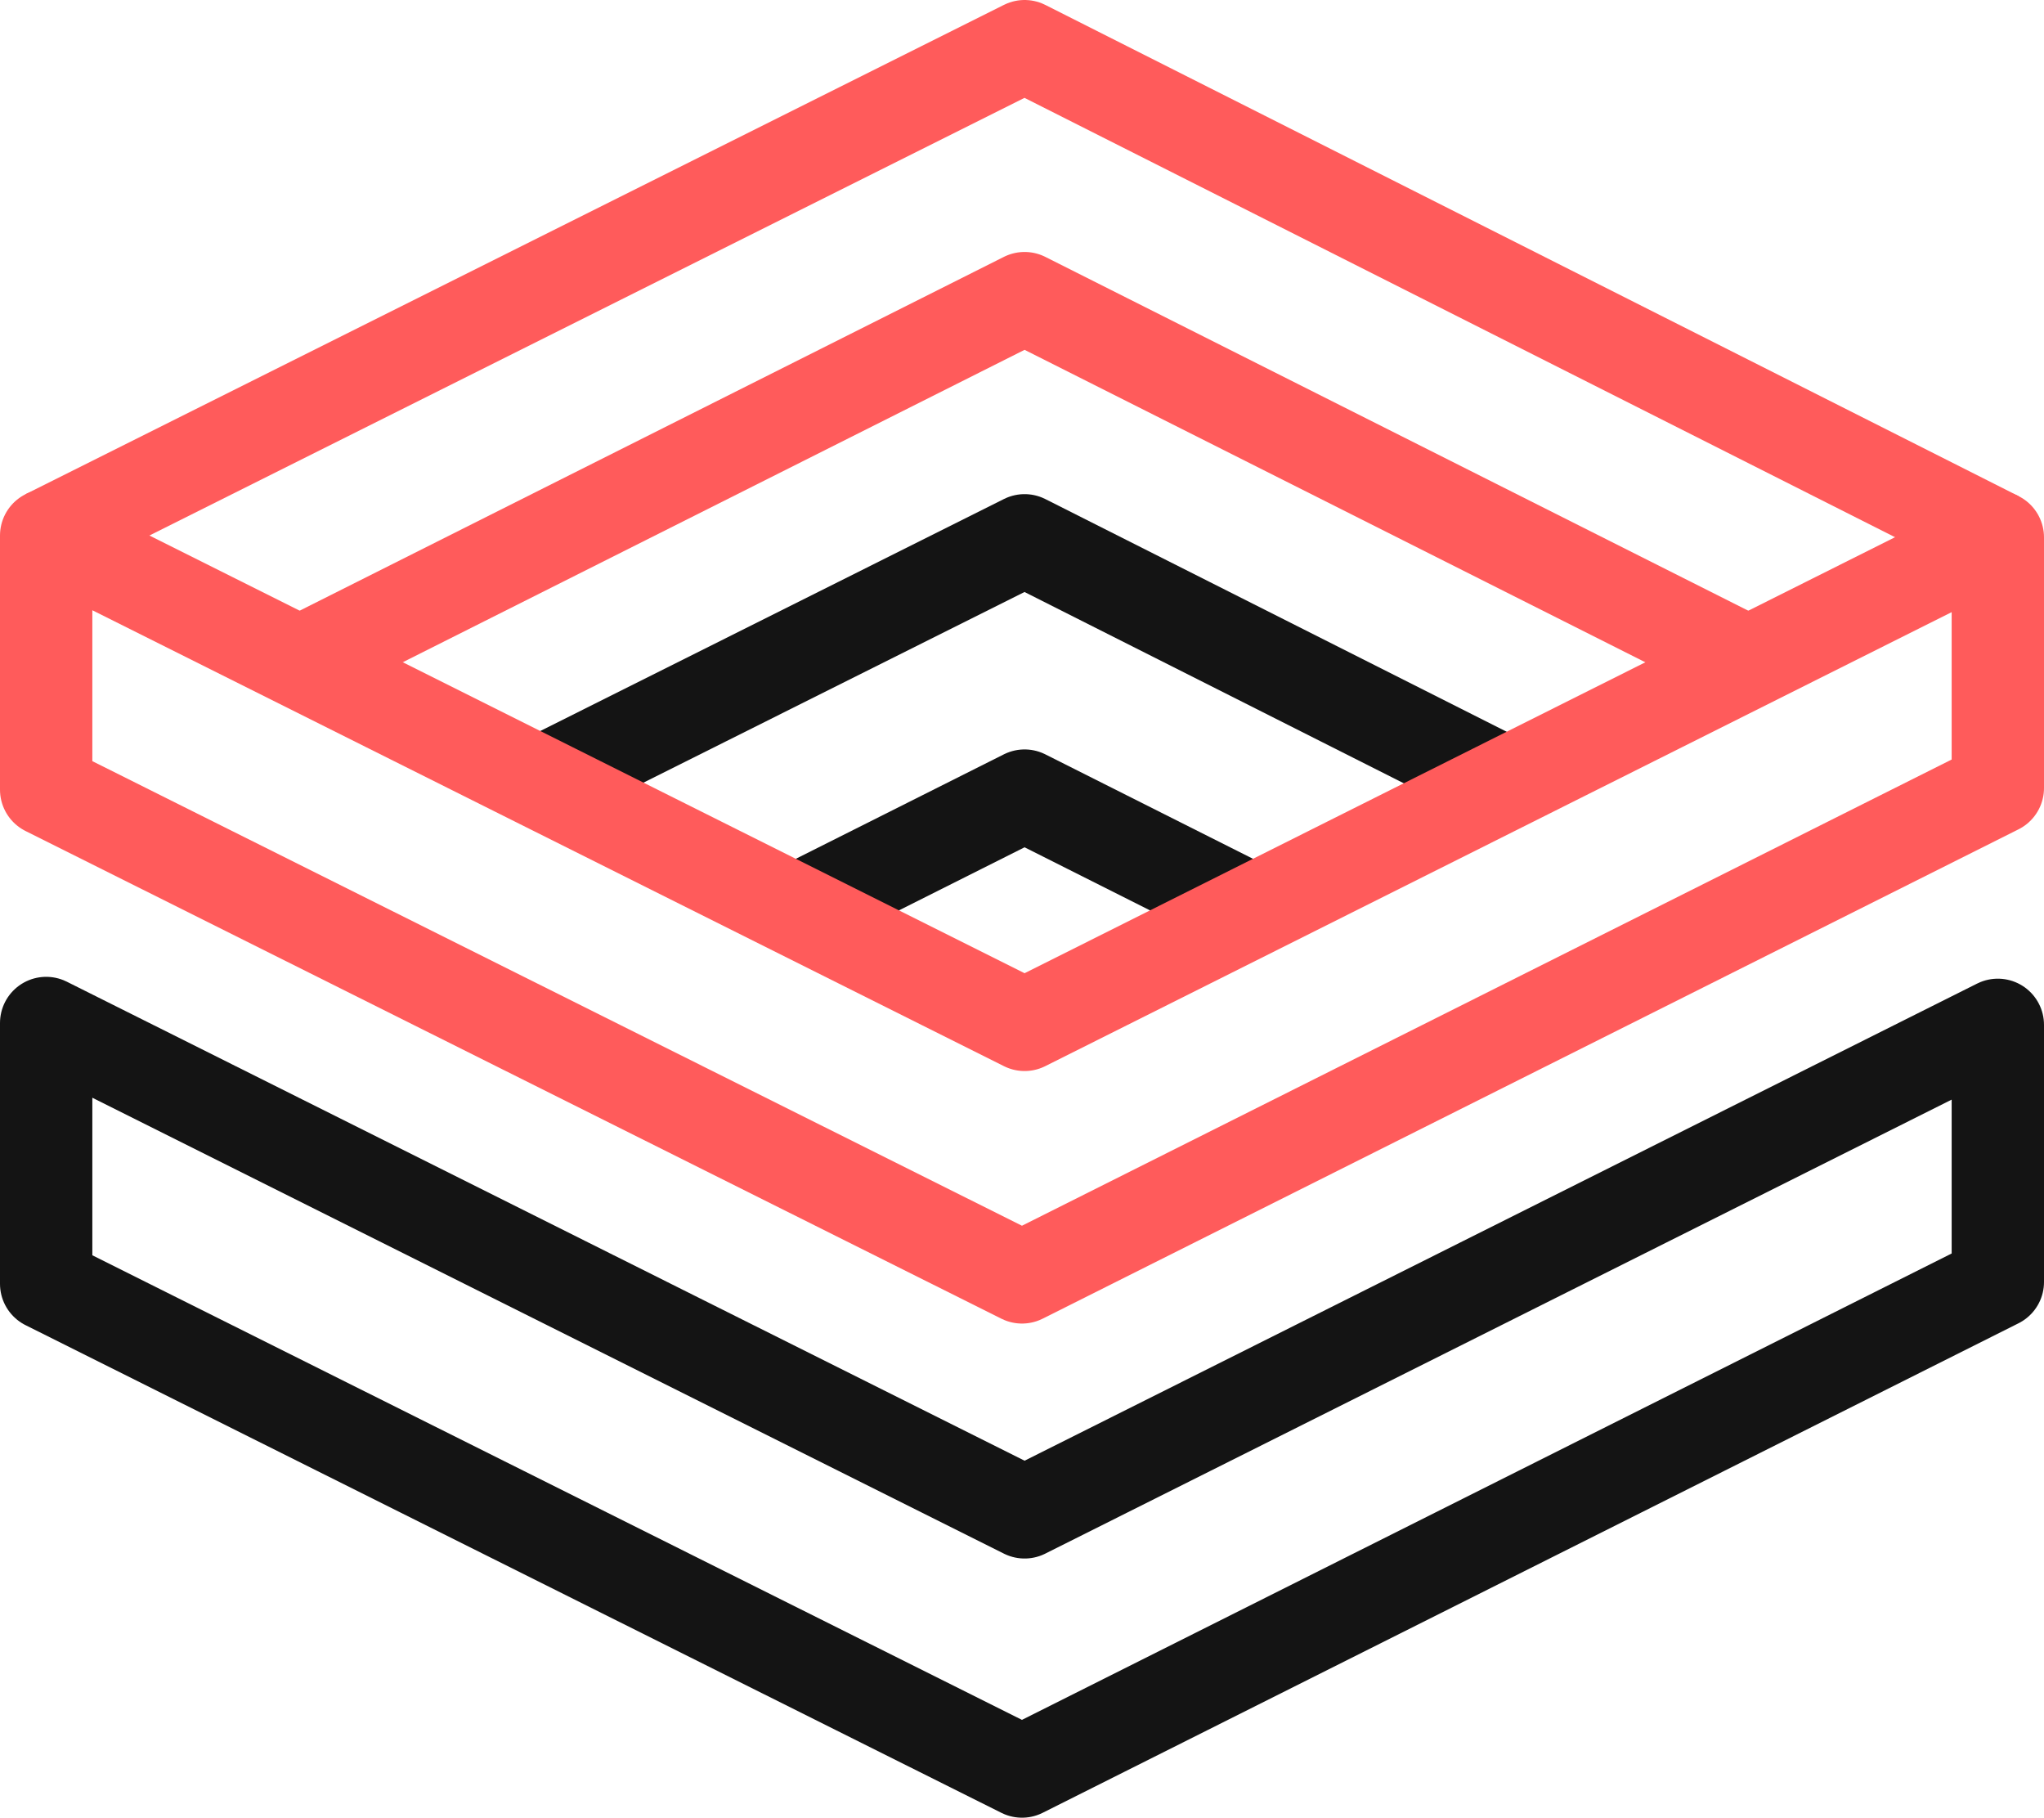 <?xml version="1.0" encoding="UTF-8"?> <svg xmlns="http://www.w3.org/2000/svg" id="Ebene_1" data-name="Ebene 1" viewBox="0 0 110.68 98.4"><defs><style> .cls-1 { stroke: #141414; } .cls-1, .cls-2 { fill: none; stroke-linejoin: round; stroke-width: 5px; } .cls-2 { stroke: #ff5b5b; } </style></defs><polyline class="cls-1" points="67.85 49.29 55.48 43.07 43.09 49.29"></polyline><polyline class="cls-1" points="29.25 42.37 55.48 29.25 81.58 42.41"></polyline><polygon class="cls-1" points="2.5 55.38 55.48 81.87 108.18 55.48 108.18 69.4 55.34 95.9 2.5 69.5 2.5 55.38"></polygon><polyline class="cls-2" points="94.67 35.86 55.48 16.14 16.2 35.87"></polyline><polyline class="cls-2" points="2.5 28.99 55.48 2.5 108.18 29.09"></polyline><polygon class="cls-2" points="2.5 28.99 55.48 55.48 108.18 29.09 108.18 42.66 55.34 69.15 2.5 42.75 2.5 28.99"></polygon></svg> 
